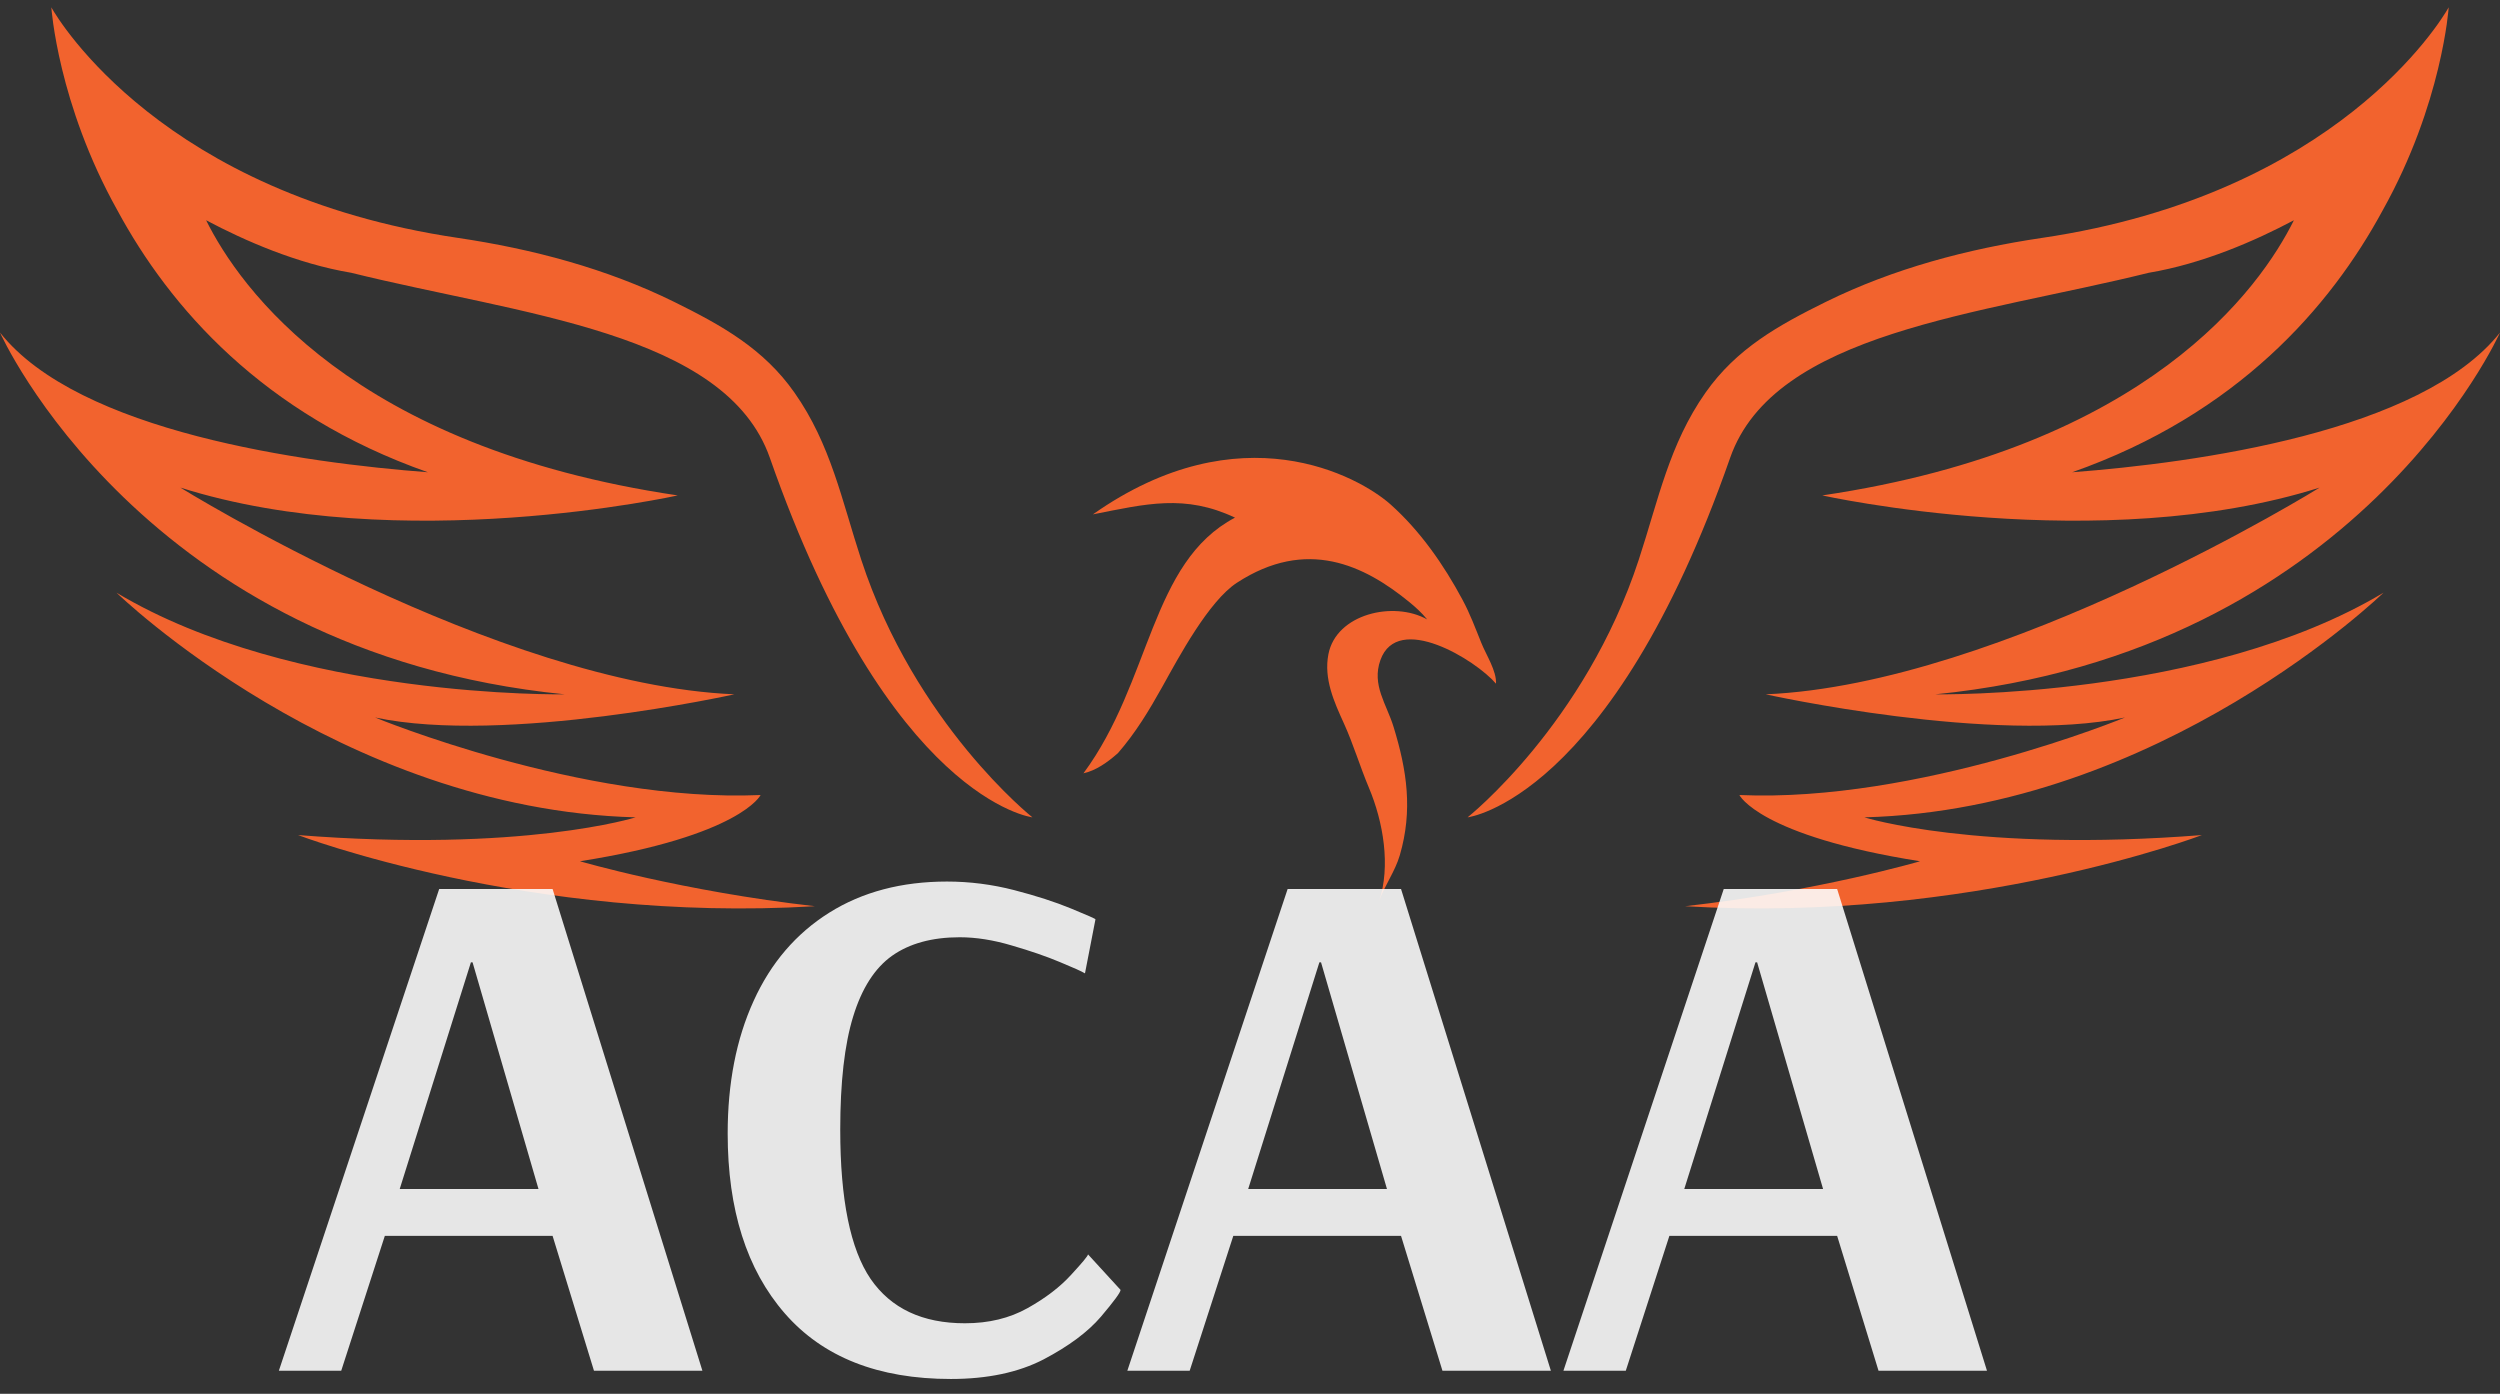 <svg width="113" height="63" viewBox="0 0 113 63" fill="none" xmlns="http://www.w3.org/2000/svg">
<rect x="0" y="0" width="113" height="63" fill="#333333" stroke="none"/>
<path d="M34.798 20.695C40.211 36.169 46.665 36.944 46.665 36.944C46.665 36.944 41.361 32.732 38.926 25.294C38.05 22.618 37.554 20.085 35.911 17.748C34.514 15.757 32.622 14.707 30.471 13.644C27.409 12.136 24.064 11.251 20.699 10.753C7.361 8.777 2.656 0.919 2.338 0.364L2.32 0.33C2.32 0.33 2.61 4.68 5.3 9.497C7.664 13.875 11.873 18.72 19.34 21.346C13.756 20.92 3.557 19.53 0 15.031C0 15.031 6.426 29.476 25.52 31.383C25.52 31.383 13.294 31.601 5.266 26.79C5.266 26.79 15.346 36.586 28.731 36.944C28.731 36.944 23.646 38.546 13.472 37.745C13.472 37.745 23.942 41.74 36.834 40.961C30.823 40.282 26.215 38.929 26.215 38.929C33.489 37.776 34.38 35.935 34.38 35.935C26.293 36.29 16.952 32.43 16.952 32.43C22.832 33.682 33.193 31.383 33.193 31.383C22.486 30.931 8.15 22.038 8.15 22.038C18.084 25.185 30.633 22.393 30.633 22.393C15.904 20.212 10.831 13.005 9.316 9.955C11.072 10.887 13.432 11.918 15.873 12.329C23.502 14.221 32.806 15.006 34.798 20.695Z" fill="#F2632E"/>
<path d="M78.202 20.695C72.793 36.169 66.335 36.944 66.335 36.944C66.335 36.944 71.642 32.732 74.074 25.294C74.953 22.618 75.446 20.085 77.089 17.748C78.489 15.757 80.378 14.707 82.529 13.644C85.591 12.136 88.937 11.251 92.301 10.753C105.639 8.777 110.344 0.919 110.662 0.364L110.681 0.33C110.681 0.33 110.394 4.68 107.703 9.497C105.337 13.875 101.127 18.72 93.66 21.346C99.244 20.92 109.443 19.53 113 15.031C113 15.031 106.574 29.476 87.481 31.383C87.481 31.383 99.706 31.601 107.734 26.79C107.734 26.79 97.654 36.586 84.269 36.944C84.269 36.944 89.358 38.546 99.528 37.745C99.528 37.745 89.058 41.74 76.169 40.961C82.177 40.282 86.785 38.929 86.785 38.929C79.511 37.776 78.62 35.935 78.62 35.935C86.707 36.29 96.049 32.43 96.049 32.43C90.168 33.682 79.811 31.383 79.811 31.383C90.514 30.931 104.85 22.038 104.85 22.038C94.917 25.185 82.367 22.393 82.367 22.393C97.096 20.212 102.172 13.005 103.684 9.955C101.929 10.887 99.569 11.918 97.127 12.329C89.498 14.221 80.194 15.006 78.202 20.695Z" fill="#F2632E"/>
<path d="M67.62 30.903C67.648 30.323 67.18 29.613 66.959 29.068C66.684 28.389 66.45 27.747 66.098 27.096C65.266 25.541 64.196 23.998 62.855 22.802C61.421 21.524 56.062 18.558 49.399 23.25C51.809 22.774 53.555 22.328 55.822 23.397C51.987 25.416 52.046 30.791 48.972 34.954C49.53 34.829 50.044 34.471 50.531 34.041C51.326 33.125 51.918 32.149 52.538 31.04C53.274 29.716 54.634 27.167 55.912 26.338C59.064 24.288 61.664 25.544 63.713 27.223C63.997 27.457 64.255 27.688 64.508 27.999C62.996 27.145 60.392 27.747 60.043 29.576C59.831 30.679 60.296 31.716 60.745 32.698C61.178 33.654 61.468 34.639 61.873 35.602C62.525 37.144 62.868 39.154 62.332 40.746C62.575 40.032 63.055 39.403 63.273 38.652C63.862 36.624 63.597 34.832 62.989 32.854C62.675 31.825 61.992 30.965 62.394 29.837C63.173 27.65 66.709 29.834 67.62 30.903Z" fill="#F2632E"/>
<g opacity="0.89">
<path d="M12.605 61.956L19.851 40.183H24.977L31.748 61.956H26.847L24.977 55.862H17.394L15.424 61.956H12.605ZM18.067 53.743H24.34L21.36 43.498H21.285L18.067 53.743Z" fill="#FCFCFC"/>
</g>
<g opacity="0.89">
<path d="M42.98 62.33C39.694 62.33 37.193 61.342 35.472 59.364C33.751 57.388 32.891 54.677 32.891 51.237C32.891 48.963 33.28 46.963 34.063 45.243C34.842 43.523 35.983 42.195 37.48 41.254C38.977 40.316 40.751 39.846 42.805 39.846C43.834 39.846 44.844 39.977 45.836 40.232C46.834 40.491 47.694 40.768 48.417 41.067C49.147 41.367 49.515 41.529 49.515 41.553L49.041 43.996C48.891 43.906 48.511 43.734 47.906 43.485C47.298 43.23 46.575 42.98 45.736 42.737C44.904 42.488 44.118 42.364 43.379 42.364C42.132 42.364 41.112 42.644 40.324 43.199C39.541 43.756 38.955 44.669 38.565 45.941C38.172 47.212 37.979 48.919 37.979 51.063C37.979 54.213 38.434 56.46 39.351 57.806C40.274 59.146 41.695 59.812 43.616 59.812C44.688 59.812 45.63 59.585 46.447 59.127C47.261 58.672 47.919 58.167 48.417 57.619C48.923 57.07 49.178 56.765 49.178 56.697L50.65 58.304C50.65 58.413 50.354 58.815 49.764 59.513C49.172 60.205 48.308 60.847 47.17 61.445C46.029 62.034 44.632 62.33 42.98 62.33Z" fill="#FCFCFC"/>
</g>
<g opacity="0.89">
<path d="M50.956 61.956L58.201 40.183H63.327L70.099 61.956H65.198L63.327 55.862H55.745L53.774 61.956H50.956ZM56.418 53.743H62.691L59.711 43.498H59.636L56.418 53.743Z" fill="#FCFCFC"/>
</g>
<g opacity="0.89">
<path d="M70.667 61.956L77.913 40.183H83.039L89.811 61.956H84.909L83.039 55.862H75.456L73.486 61.956H70.667ZM76.129 53.743H82.403L79.422 43.498H79.347L76.129 53.743Z" fill="#FCFCFC"/>
</g>
</svg>
